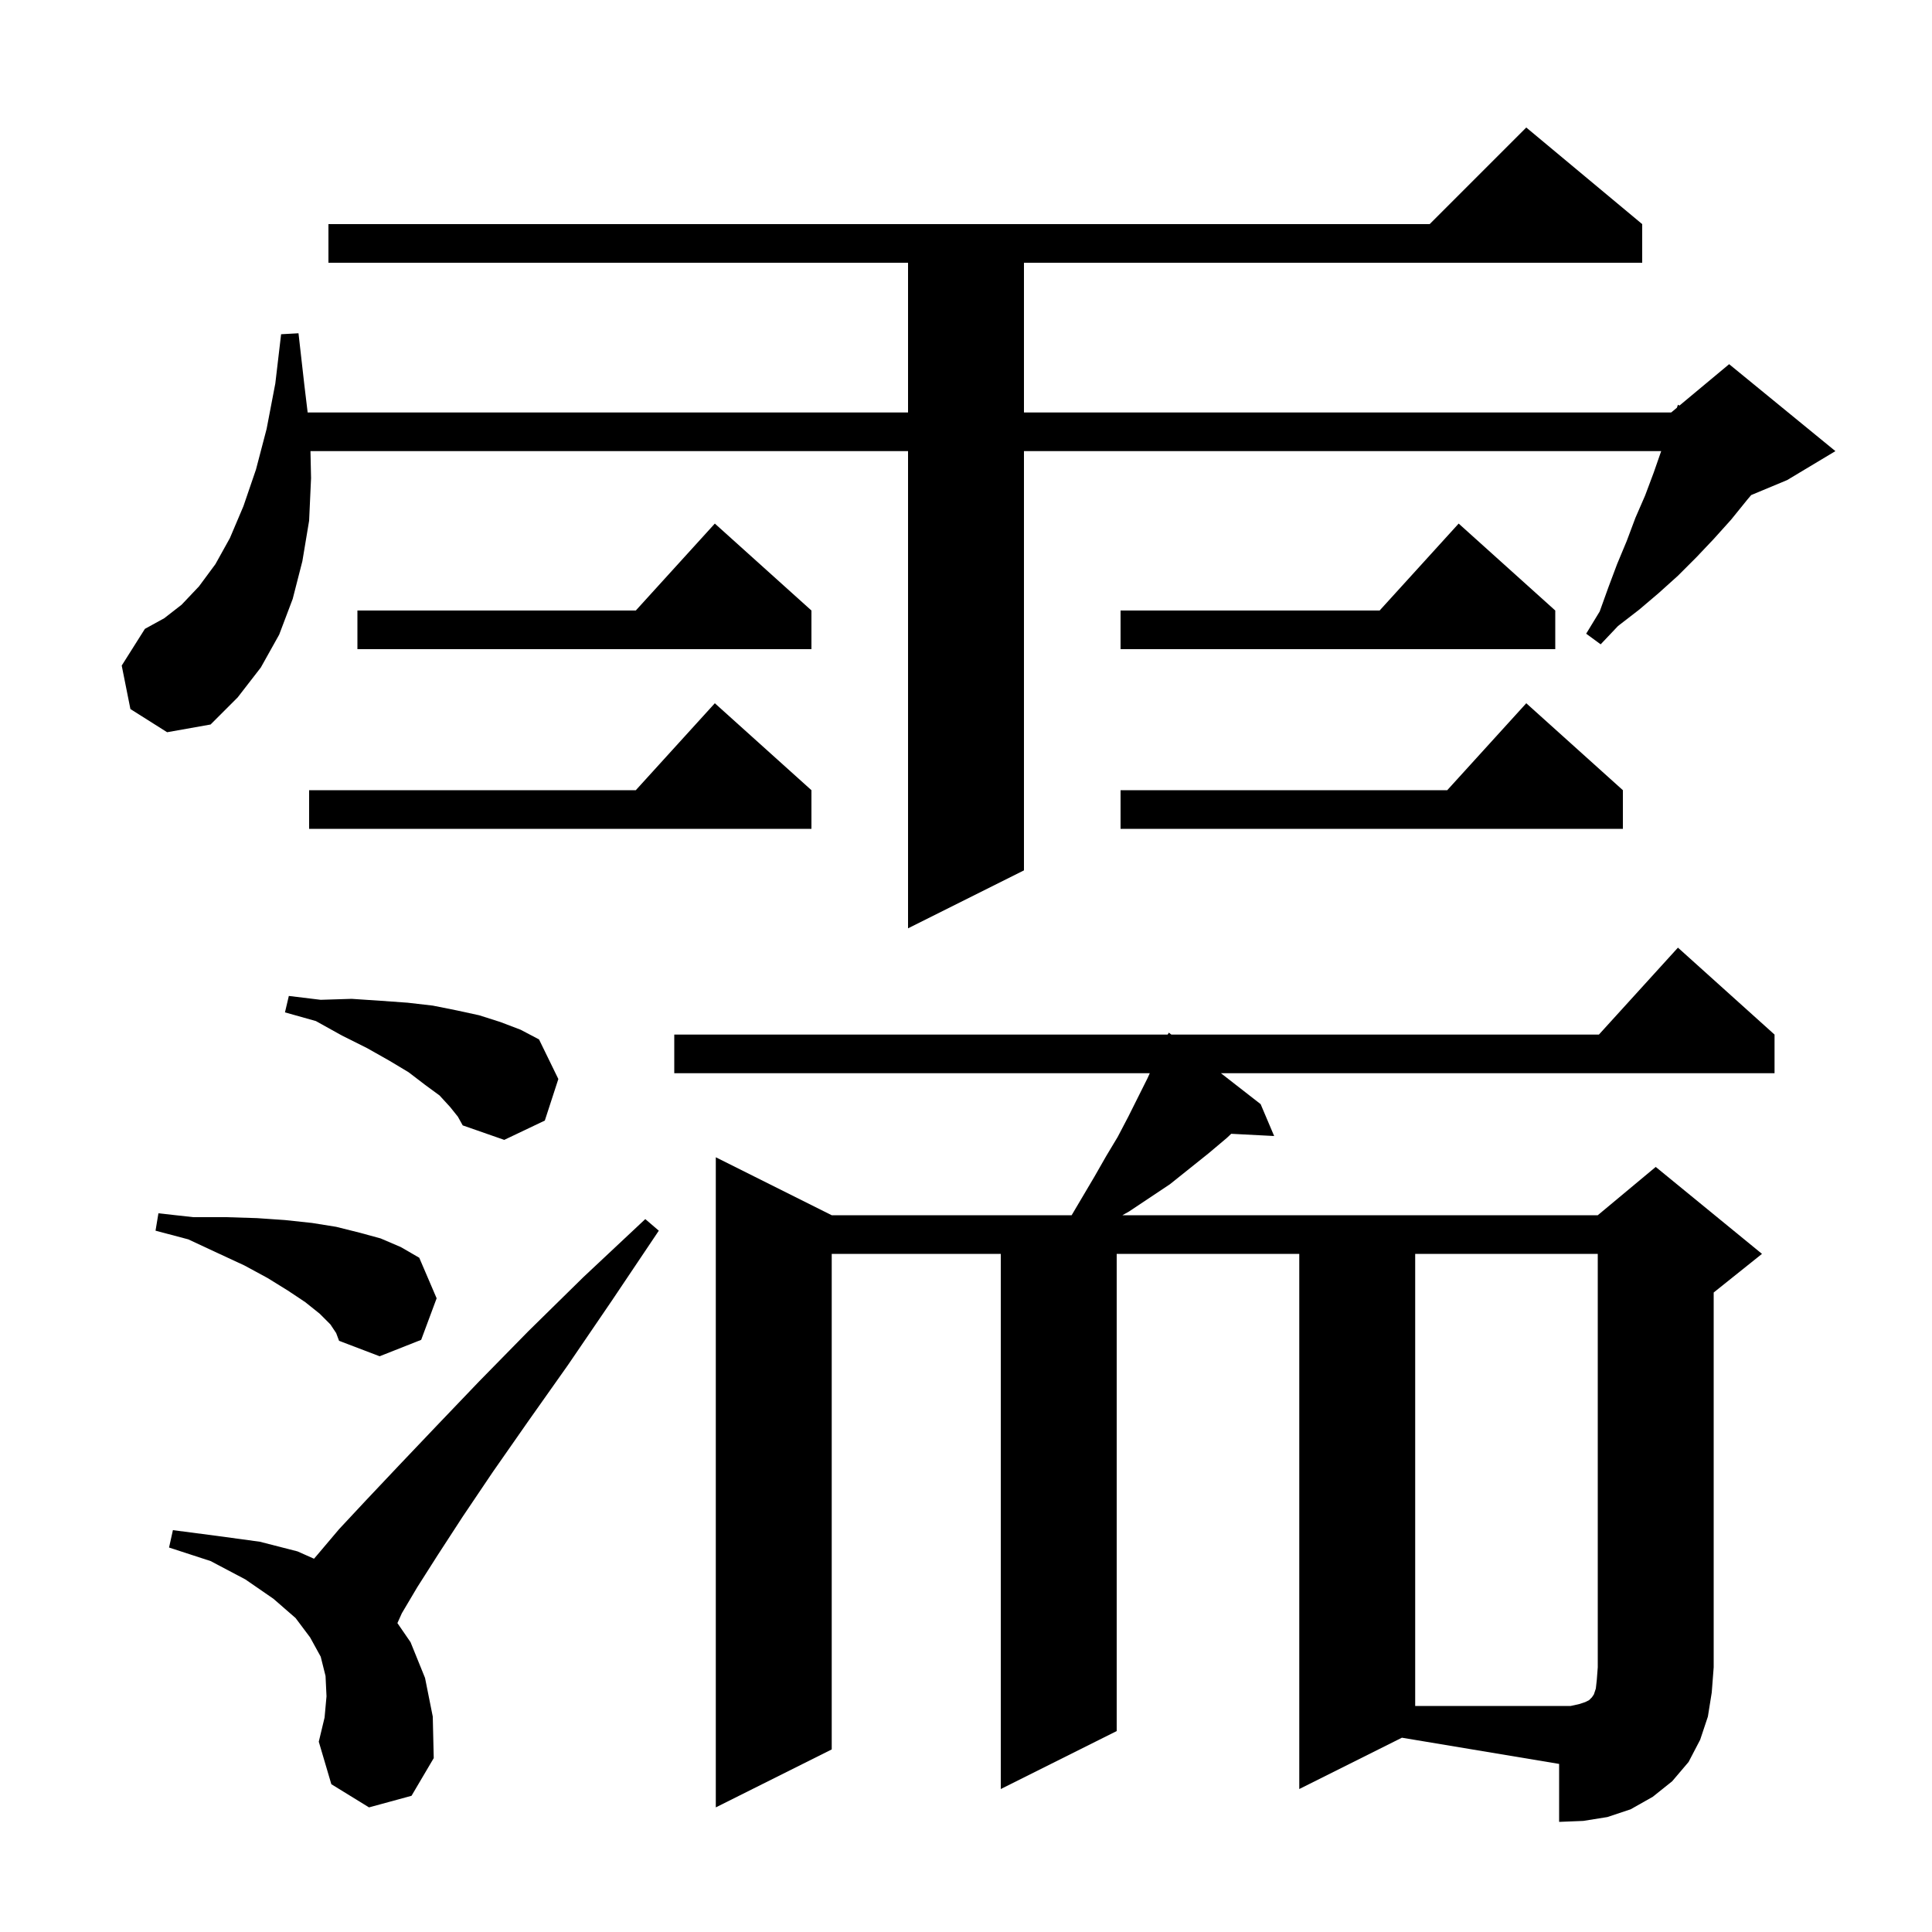 <svg xmlns="http://www.w3.org/2000/svg" xmlns:xlink="http://www.w3.org/1999/xlink" version="1.1" baseProfile="full" viewBox="0 0 200 200" width="200" height="200"><g fill="currentColor"><path d="M 134.5 185.2 L 134.5 129.8 L 115.6 129.8 L 115.6 179.2 L 103.6 185.2 L 103.6 129.8 L 86.1 129.8 L 86.1 181.1 L 74.1 187.1 L 74.1 119.8 L 86.1 125.8 L 110.936 125.8 L 113.3 121.8 L 114.5 119.7 L 115.7 117.7 L 116.8 115.6 L 118.8 111.6 L 119.025 111.1 L 69.8 111.1 L 69.8 107.1 L 120.875 107.1 L 121.0 106.9 L 121.257 107.1 L 165.518 107.1 L 173.7 98.1 L 183.7 107.1 L 183.7 111.1 L 126.392 111.1 L 130.5 114.3 L 131.9 117.6 L 127.455 117.37 L 127.0 117.8 L 125.1 119.4 L 121.1 122.6 L 116.9 125.4 L 116.192 125.8 L 165.4 125.8 L 171.4 120.8 L 182.4 129.8 L 177.4 133.8 L 177.4 172.6 L 177.2 175.2 L 176.8 177.7 L 176.0 180.1 L 174.8 182.4 L 173.1 184.4 L 171.1 186.0 L 168.8 187.3 L 166.4 188.1 L 163.9 188.5 L 161.4 188.6 L 161.4 182.6 L 145.125 179.887 Z M 38.2 187.1 L 34.3 184.7 L 33.0 180.3 L 33.6 177.8 L 33.8 175.6 L 33.7 173.5 L 33.2 171.5 L 32.1 169.5 L 30.6 167.5 L 28.3 165.5 L 25.4 163.5 L 21.8 161.6 L 17.5 160.2 L 17.9 158.4 L 22.5 159.0 L 26.9 159.6 L 30.8 160.6 L 32.507 161.359 L 32.9 160.9 L 35.1 158.3 L 37.9 155.3 L 41.3 151.7 L 45.2 147.6 L 49.6 143.0 L 54.7 137.8 L 60.4 132.2 L 66.8 126.2 L 68.2 127.4 L 63.3 134.7 L 58.8 141.3 L 54.7 147.1 L 51.0 152.4 L 47.9 157.0 L 45.3 161.0 L 43.2 164.3 L 41.6 167.0 L 41.14 168.022 L 42.5 170.0 L 44.0 173.7 L 44.8 177.7 L 44.9 182.0 L 42.6 185.9 Z M 34.2 137.1 L 33.1 136.0 L 31.6 134.8 L 29.8 133.6 L 27.7 132.3 L 25.3 131.0 L 22.5 129.7 L 19.5 128.3 L 16.1 127.4 L 16.4 125.6 L 20.0 126.0 L 23.4 126.0 L 26.6 126.1 L 29.5 126.3 L 32.3 126.6 L 34.8 127.0 L 37.2 127.6 L 39.4 128.2 L 41.5 129.1 L 43.4 130.2 L 45.2 134.4 L 43.6 138.7 L 39.3 140.4 L 35.1 138.8 L 34.8 138.0 Z M 46.6 114.6 L 45.5 113.4 L 44.0 112.3 L 42.3 111.0 L 40.3 109.8 L 38.0 108.5 L 35.4 107.2 L 32.7 105.7 L 29.5 104.8 L 29.9 103.1 L 33.2 103.5 L 36.4 103.4 L 39.4 103.6 L 42.2 103.8 L 44.8 104.1 L 47.3 104.6 L 49.6 105.1 L 51.8 105.8 L 53.9 106.6 L 55.8 107.6 L 57.8 111.7 L 56.4 116.0 L 52.2 118.0 L 47.9 116.5 L 47.4 115.6 Z M 13.5 73.4 L 12.6 68.9 L 15.0 65.1 L 17.0 64.0 L 18.8 62.6 L 20.6 60.7 L 22.3 58.4 L 23.8 55.7 L 25.2 52.4 L 26.5 48.6 L 27.6 44.4 L 28.5 39.7 L 29.1 34.6 L 30.9 34.5 L 31.5 39.8 L 31.848 42.7 L 94.0 42.7 L 94.0 27.2 L 34.0 27.2 L 34.0 23.2 L 148.0 23.2 L 158.0 13.2 L 170.0 23.2 L 170.0 27.2 L 106.0 27.2 L 106.0 42.7 L 173.0 42.7 L 173.594 42.205 L 173.7 41.9 L 173.857 41.985 L 179.0 37.7 L 190.0 46.7 L 185.0 49.7 L 181.284 51.248 L 180.9 51.7 L 179.2 53.8 L 177.4 55.8 L 175.6 57.7 L 173.7 59.6 L 171.7 61.4 L 169.7 63.1 L 167.5 64.8 L 165.7 66.7 L 164.2 65.6 L 165.6 63.3 L 166.5 60.8 L 167.4 58.4 L 168.4 56.0 L 169.3 53.6 L 170.3 51.3 L 171.2 48.9 L 171.965 46.7 L 106.0 46.7 L 106.0 90.1 L 94.0 96.1 L 94.0 46.7 L 32.14 46.7 L 32.2 49.5 L 32.0 53.9 L 31.3 58.1 L 30.3 62.0 L 28.9 65.7 L 27.0 69.1 L 24.6 72.2 L 21.8 75.0 L 17.3 75.8 Z M 84.0 81.8 L 84.0 85.8 L 32.0 85.8 L 32.0 81.8 L 65.818 81.8 L 74.0 72.8 Z M 168.0 81.8 L 168.0 85.8 L 116.0 85.8 L 116.0 81.8 L 149.818 81.8 L 158.0 72.8 Z M 161.0 63.2 L 161.0 67.2 L 116.0 67.2 L 116.0 63.2 L 142.818 63.2 L 151.0 54.2 Z M 84.0 63.2 L 84.0 67.2 L 37.0 67.2 L 37.0 63.2 L 65.818 63.2 L 74.0 54.2 Z M 163.5 176.4 L 164.1 176.2 L 164.5 176.0 L 164.8 175.7 L 165.0 175.4 L 165.2 174.8 L 165.3 173.9 L 165.4 172.6 L 165.4 129.8 L 146.5 129.8 L 146.5 176.6 L 162.6 176.6 Z "/></g></svg>